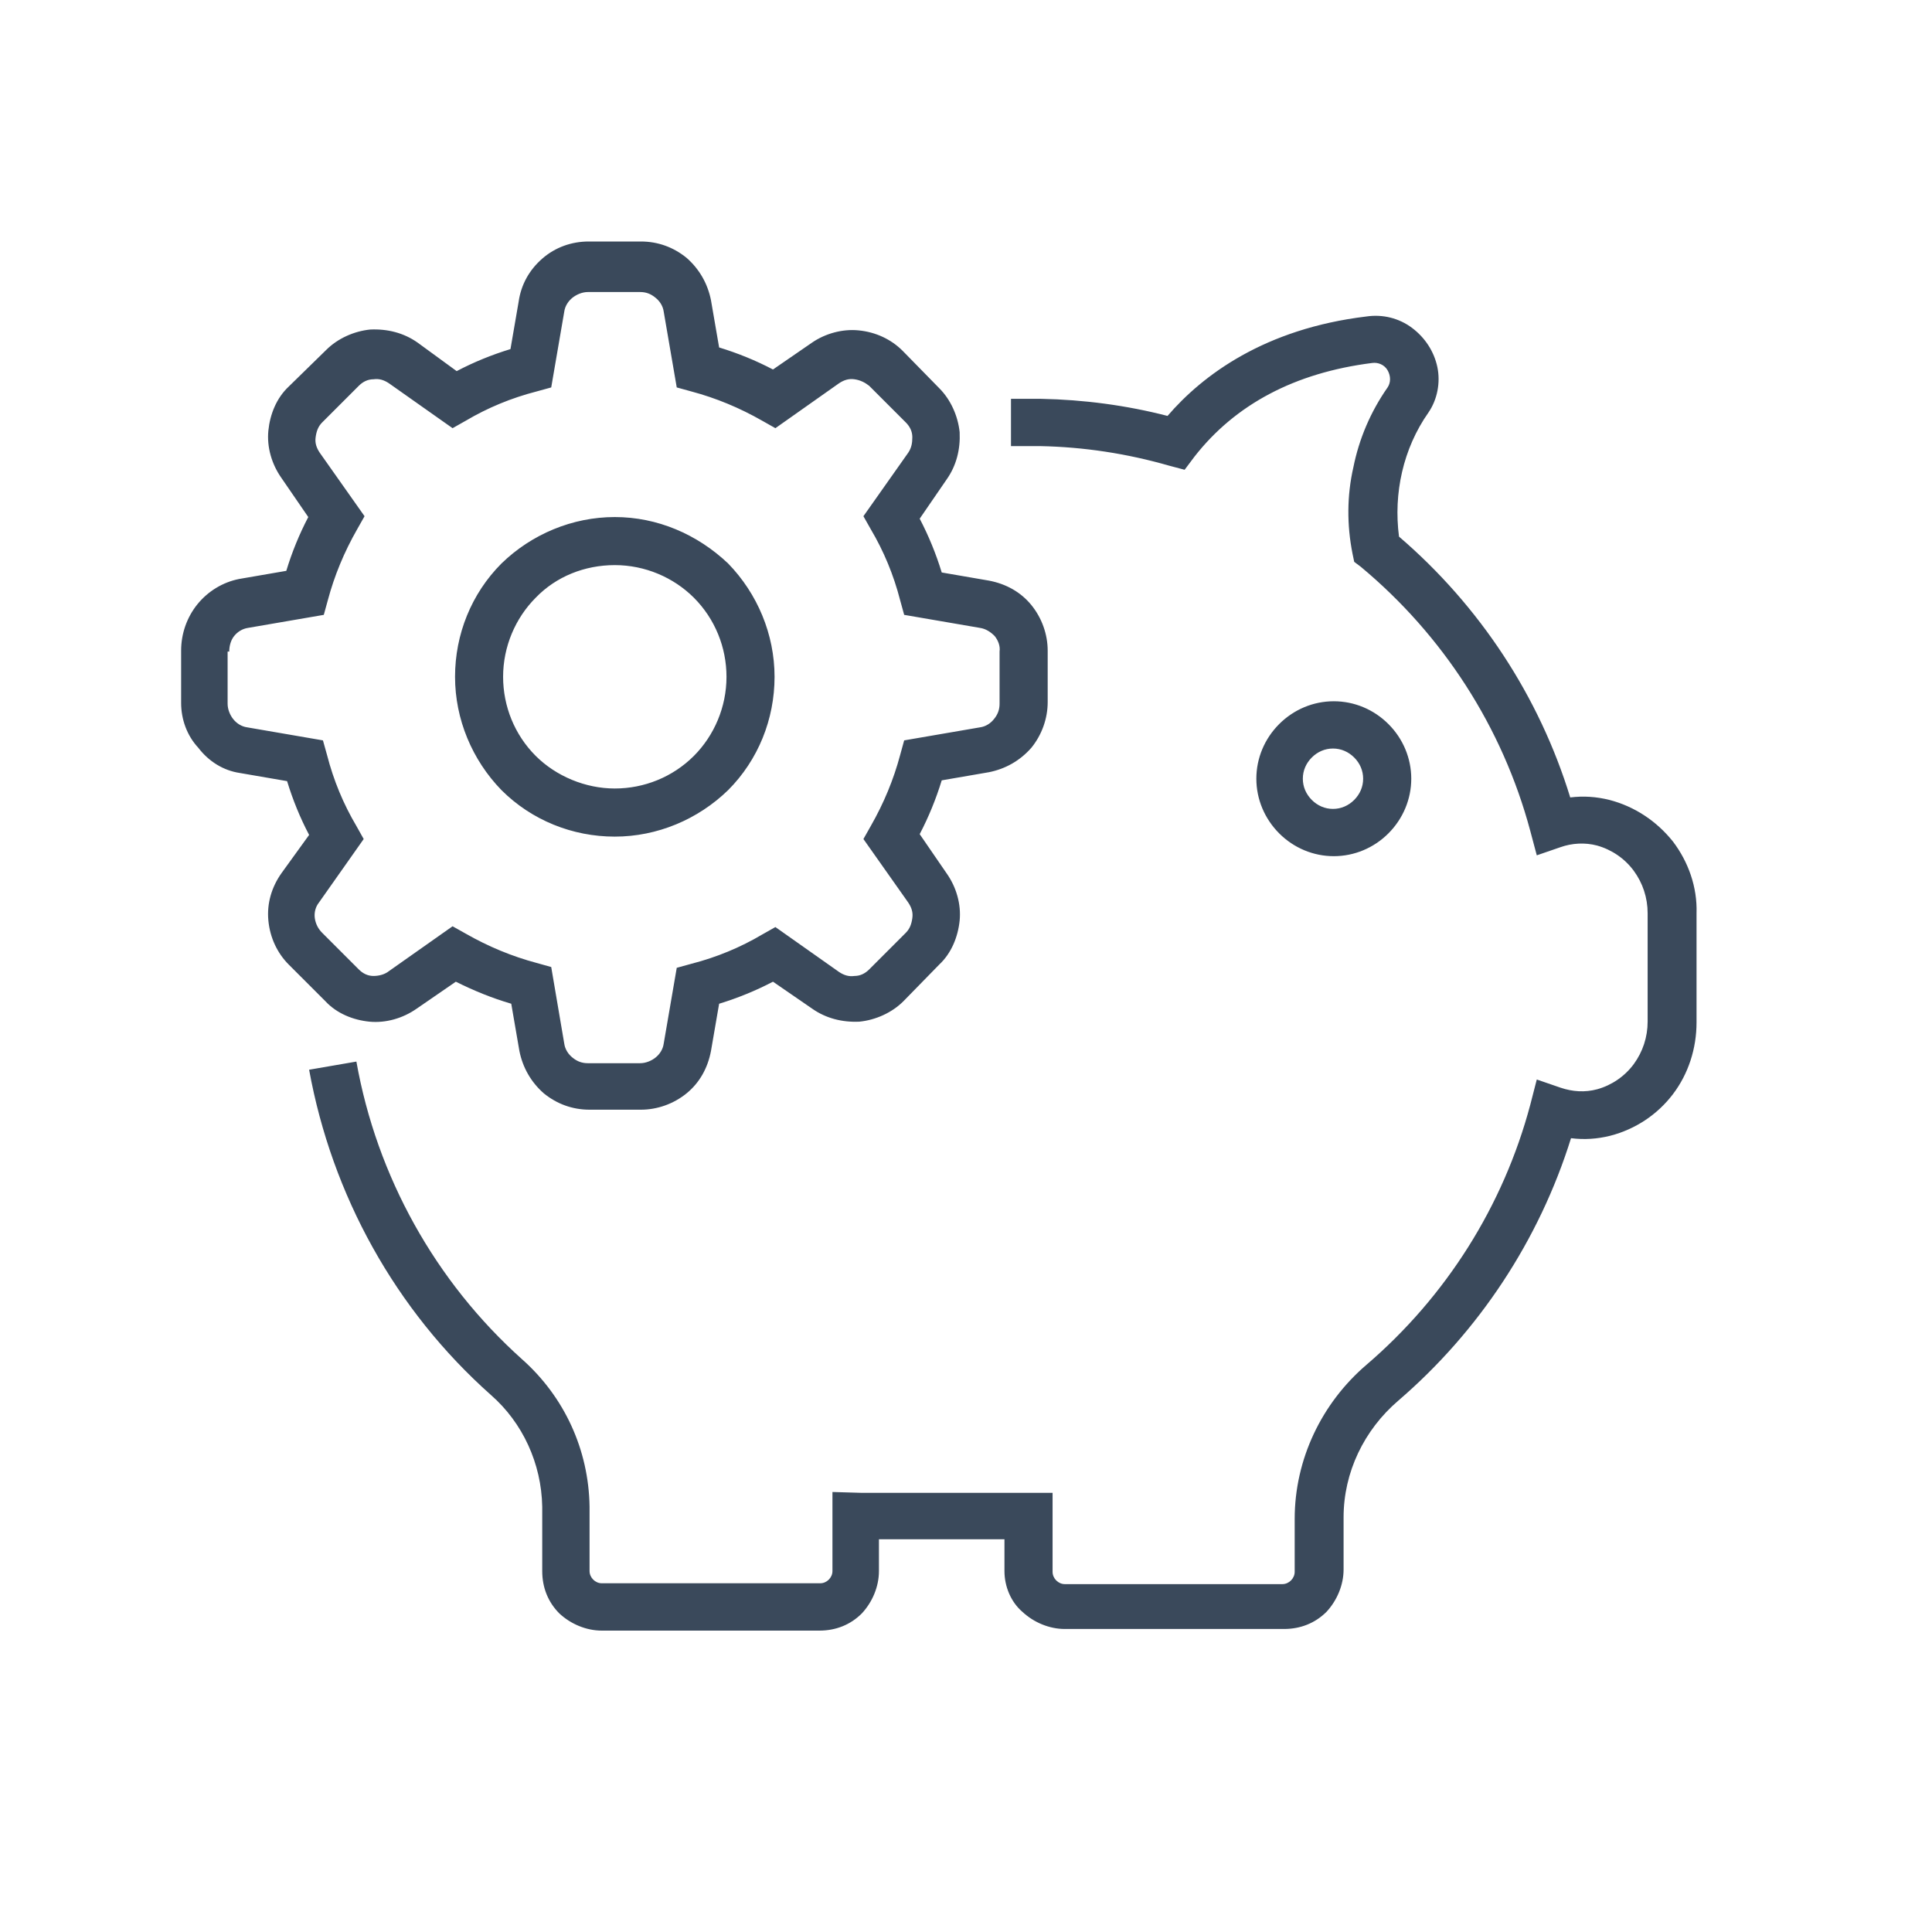 <svg xmlns="http://www.w3.org/2000/svg" fill="none" viewBox="0 0 32 32" height="32" width="32">
<path fill="#3A495B" d="M3.797 10.792C3.797 10.697 3.824 10.602 3.878 10.535C3.932 10.467 4.013 10.414 4.107 10.4L5.363 10.184L5.43 9.941C5.538 9.536 5.7 9.144 5.916 8.766L6.038 8.55L5.295 7.497C5.241 7.416 5.214 7.335 5.228 7.241C5.241 7.146 5.268 7.065 5.336 6.997L5.943 6.39C6.011 6.322 6.092 6.282 6.186 6.282C6.281 6.268 6.362 6.295 6.443 6.349L7.496 7.092L7.712 6.97C8.077 6.754 8.468 6.592 8.887 6.484L9.13 6.417L9.346 5.161C9.359 5.067 9.414 4.986 9.481 4.932C9.549 4.878 9.643 4.837 9.738 4.837H10.602C10.696 4.837 10.777 4.864 10.858 4.932C10.926 4.986 10.98 5.067 10.993 5.161L11.209 6.417L11.452 6.484C11.857 6.592 12.249 6.754 12.627 6.97L12.843 7.092L13.896 6.349C13.977 6.295 14.058 6.268 14.153 6.282C14.247 6.295 14.328 6.336 14.396 6.39L15.003 6.997C15.071 7.065 15.111 7.146 15.111 7.241C15.111 7.335 15.098 7.416 15.044 7.497L14.301 8.55L14.423 8.766C14.639 9.131 14.801 9.522 14.909 9.941L14.976 10.184L16.232 10.4C16.327 10.414 16.408 10.467 16.475 10.535C16.529 10.602 16.57 10.697 16.556 10.792V11.656C16.556 11.75 16.529 11.831 16.462 11.912C16.408 11.98 16.327 12.034 16.232 12.047L14.976 12.263L14.909 12.506C14.801 12.911 14.639 13.303 14.423 13.681L14.301 13.897L15.044 14.95C15.098 15.031 15.125 15.112 15.111 15.207C15.098 15.301 15.071 15.382 15.003 15.45L14.396 16.057C14.328 16.125 14.247 16.165 14.153 16.165C14.058 16.179 13.977 16.152 13.896 16.098L12.843 15.355L12.627 15.477C12.262 15.693 11.871 15.855 11.452 15.963L11.209 16.03L10.993 17.286C10.98 17.381 10.926 17.462 10.858 17.516C10.791 17.57 10.696 17.61 10.602 17.61H9.738C9.643 17.61 9.562 17.583 9.481 17.516C9.414 17.462 9.359 17.381 9.346 17.286L9.13 16.017L8.887 15.949C8.482 15.841 8.09 15.679 7.712 15.463L7.496 15.342L6.443 16.084C6.376 16.138 6.281 16.165 6.186 16.165C6.092 16.165 6.011 16.125 5.943 16.057L5.336 15.45C5.268 15.382 5.228 15.301 5.214 15.207C5.201 15.112 5.228 15.018 5.282 14.95L6.024 13.897L5.903 13.681C5.687 13.316 5.525 12.925 5.417 12.506L5.349 12.263L4.094 12.047C3.999 12.034 3.918 11.98 3.864 11.912C3.81 11.845 3.77 11.75 3.77 11.656V10.792H3.797ZM3.972 12.803L4.755 12.938C4.85 13.249 4.971 13.546 5.12 13.829L4.661 14.464C4.499 14.694 4.418 14.964 4.445 15.247C4.472 15.531 4.593 15.787 4.782 15.976L5.39 16.584C5.579 16.787 5.849 16.895 6.119 16.922C6.389 16.948 6.673 16.867 6.902 16.706L7.55 16.26C7.847 16.408 8.144 16.53 8.468 16.625L8.603 17.408C8.657 17.678 8.792 17.921 9.008 18.11C9.224 18.285 9.481 18.38 9.765 18.38H10.615C10.885 18.38 11.155 18.285 11.371 18.11C11.587 17.934 11.722 17.691 11.776 17.408L11.911 16.625C12.222 16.53 12.519 16.408 12.803 16.26L13.451 16.706C13.68 16.867 13.95 16.935 14.234 16.922C14.504 16.895 14.774 16.773 14.963 16.584L15.557 15.976C15.759 15.787 15.867 15.517 15.895 15.247C15.921 14.977 15.841 14.694 15.678 14.464L15.233 13.816C15.381 13.533 15.503 13.235 15.598 12.925L16.381 12.79C16.651 12.736 16.894 12.601 17.083 12.385C17.258 12.169 17.353 11.899 17.353 11.629V10.778C17.353 10.508 17.258 10.238 17.083 10.022C16.907 9.806 16.664 9.671 16.381 9.617L15.598 9.482C15.503 9.171 15.381 8.874 15.233 8.591L15.678 7.943C15.841 7.713 15.908 7.443 15.895 7.159C15.867 6.889 15.746 6.619 15.557 6.43L14.949 5.809C14.76 5.62 14.504 5.499 14.22 5.472C13.95 5.445 13.667 5.526 13.451 5.674L12.803 6.12C12.519 5.971 12.222 5.85 11.911 5.755L11.776 4.972C11.722 4.702 11.587 4.459 11.371 4.27C11.155 4.095 10.899 4 10.615 4H9.751C9.468 4 9.197 4.095 8.981 4.284C8.765 4.473 8.63 4.716 8.59 4.999L8.455 5.782C8.144 5.877 7.847 5.998 7.564 6.147L6.916 5.674C6.686 5.512 6.416 5.445 6.132 5.458C5.862 5.485 5.592 5.607 5.403 5.796L4.782 6.403C4.58 6.592 4.472 6.862 4.445 7.132C4.418 7.403 4.499 7.686 4.661 7.916L5.106 8.564C4.958 8.847 4.836 9.144 4.742 9.455L3.959 9.59C3.689 9.644 3.446 9.792 3.27 10.008C3.095 10.225 3 10.495 3 10.778V11.642C3 11.912 3.095 12.182 3.284 12.385C3.459 12.614 3.702 12.763 3.972 12.803ZM10.183 9.36C10.683 9.36 11.155 9.563 11.493 9.9C11.844 10.252 12.033 10.724 12.033 11.21C12.033 11.71 11.83 12.182 11.493 12.52C11.142 12.871 10.669 13.06 10.183 13.06C9.697 13.06 9.211 12.857 8.873 12.52C8.522 12.169 8.333 11.696 8.333 11.21C8.333 10.71 8.536 10.238 8.873 9.9C9.211 9.549 9.684 9.36 10.183 9.36ZM10.183 13.857C10.885 13.857 11.56 13.573 12.06 13.087C12.559 12.587 12.829 11.912 12.829 11.21C12.829 10.508 12.546 9.833 12.06 9.333C11.547 8.847 10.885 8.564 10.183 8.564C9.481 8.564 8.806 8.847 8.306 9.333C7.807 9.833 7.537 10.508 7.537 11.21C7.537 11.912 7.82 12.587 8.306 13.087C8.806 13.586 9.481 13.857 10.183 13.857ZM16.637 26.022V25.495H14.558V26.022C14.558 26.279 14.45 26.535 14.274 26.724C14.085 26.913 13.842 27.008 13.572 27.008H9.967C9.711 27.008 9.454 26.9 9.265 26.724C9.076 26.535 8.981 26.292 8.981 26.022V24.955C8.968 24.24 8.657 23.565 8.131 23.105C6.551 21.701 5.498 19.797 5.12 17.718L5.903 17.583C6.241 19.487 7.213 21.229 8.644 22.511C9.346 23.133 9.751 24.01 9.765 24.955V26.022C9.765 26.13 9.859 26.224 9.967 26.224H13.586C13.694 26.224 13.788 26.13 13.788 26.022V24.712L14.261 24.726H17.434V26.035C17.434 26.143 17.528 26.238 17.636 26.238H21.241C21.349 26.238 21.444 26.143 21.444 26.035V25.158C21.444 24.172 21.89 23.241 22.632 22.606C23.955 21.472 24.9 19.973 25.346 18.299L25.454 17.88L25.846 18.015C26.048 18.083 26.251 18.096 26.453 18.042C26.696 17.975 26.912 17.826 27.061 17.624C27.209 17.421 27.29 17.178 27.29 16.922V15.126C27.29 14.869 27.209 14.626 27.061 14.424C26.912 14.221 26.696 14.073 26.453 14.005C26.251 13.951 26.035 13.965 25.846 14.032L25.454 14.167L25.346 13.762C24.887 12.047 23.901 10.521 22.538 9.387L22.43 9.306L22.402 9.171C22.308 8.699 22.308 8.213 22.416 7.74C22.511 7.268 22.7 6.822 22.983 6.417C23.037 6.336 23.037 6.228 22.983 6.133C22.929 6.039 22.821 5.998 22.727 6.012C21.444 6.174 20.458 6.7 19.783 7.565L19.621 7.781L19.365 7.713C18.662 7.511 17.947 7.403 17.231 7.389H16.745V6.606H17.245C17.947 6.619 18.662 6.714 19.338 6.889C19.918 6.214 20.944 5.445 22.632 5.242C22.902 5.202 23.172 5.269 23.388 5.431C23.604 5.593 23.753 5.823 23.807 6.079C23.861 6.336 23.807 6.619 23.658 6.835C23.24 7.43 23.078 8.172 23.172 8.888C24.509 10.035 25.494 11.534 26.008 13.208C26.224 13.181 26.44 13.195 26.656 13.249C27.074 13.357 27.439 13.6 27.709 13.938C27.965 14.275 28.114 14.694 28.1 15.126V16.935C28.1 17.367 27.965 17.786 27.709 18.123C27.452 18.461 27.088 18.704 26.669 18.812C26.453 18.866 26.237 18.879 26.021 18.852C25.494 20.54 24.495 22.052 23.159 23.2C22.592 23.686 22.254 24.388 22.254 25.131V25.995C22.254 26.252 22.146 26.508 21.971 26.697C21.781 26.886 21.538 26.981 21.268 26.981H17.636C17.38 26.981 17.123 26.873 16.934 26.697C16.745 26.535 16.637 26.279 16.637 26.022ZM21.579 12.898C21.579 12.763 21.633 12.641 21.727 12.547C21.822 12.452 21.944 12.398 22.078 12.398C22.213 12.398 22.335 12.452 22.43 12.547C22.524 12.641 22.578 12.763 22.578 12.898C22.578 13.033 22.524 13.154 22.43 13.249C22.335 13.344 22.213 13.398 22.078 13.398C21.944 13.398 21.822 13.344 21.727 13.249C21.633 13.154 21.579 13.033 21.579 12.898ZM23.375 12.898C23.375 12.56 23.24 12.236 22.997 11.993C22.754 11.75 22.43 11.615 22.092 11.615C21.754 11.615 21.43 11.75 21.187 11.993C20.944 12.236 20.809 12.56 20.809 12.898C20.809 13.235 20.944 13.559 21.187 13.803C21.43 14.046 21.754 14.181 22.092 14.181C22.43 14.181 22.754 14.046 22.997 13.803C23.24 13.559 23.375 13.235 23.375 12.898Z"></path>
</svg>
